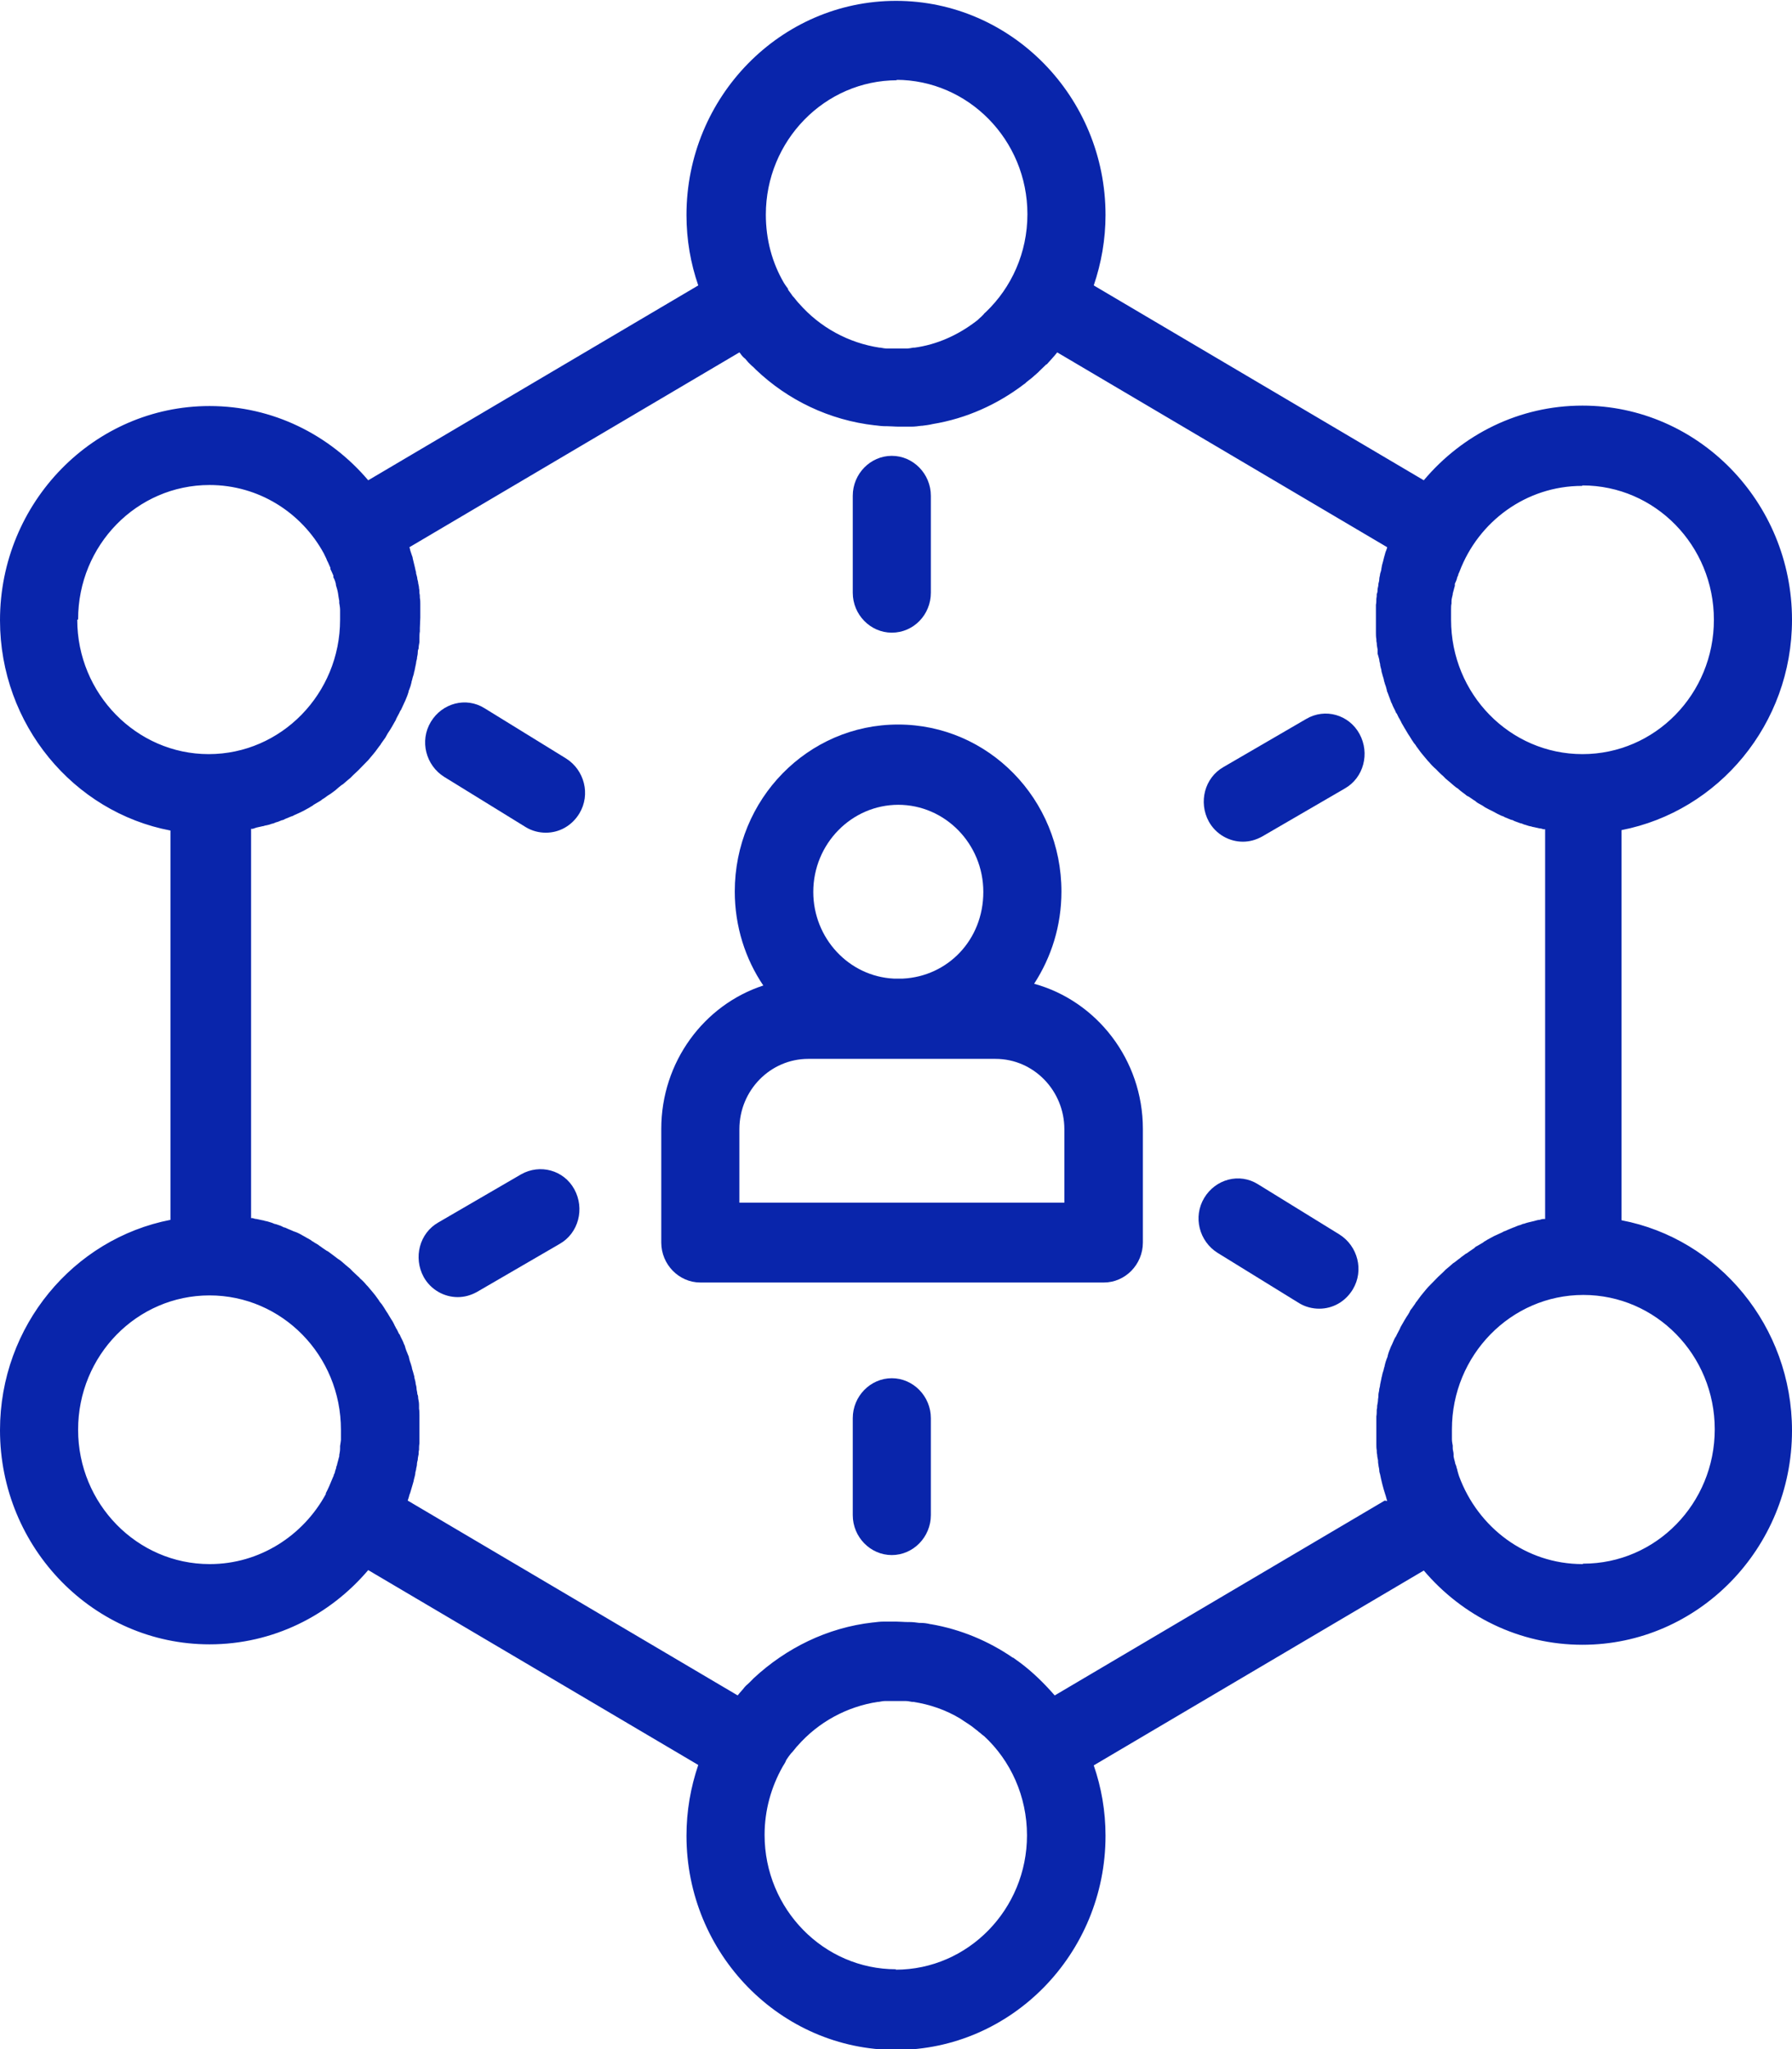 <svg width="63" height="72" viewBox="0 0 63 72" fill="none" xmlns="http://www.w3.org/2000/svg">
<g clip-path="url(#clip0_532_575)">
<path d="M57.007 42.847V29.168C60.417 28.504 63 25.443 63 21.778C63 17.631 59.694 14.252 55.634 14.252C53.405 14.252 51.413 15.263 50.055 16.876L44.254 13.453L38.452 10.029C38.718 9.245 38.866 8.416 38.866 7.556C38.866 3.408 35.559 0.03 31.5 0.03C27.441 0.03 24.134 3.408 24.134 7.556C24.134 8.431 24.282 9.26 24.548 10.029L12.945 16.876C11.587 15.278 9.595 14.267 7.366 14.267C3.306 14.267 0 17.646 0 21.793C0 25.458 2.583 28.535 5.993 29.183V42.862C2.583 43.526 0 46.587 0 50.252C0 54.4 3.306 57.778 7.366 57.778C9.595 57.778 11.587 56.767 12.945 55.169L18.747 58.592L24.548 62.016C24.282 62.8 24.134 63.63 24.134 64.504C24.134 68.652 27.441 72.03 31.5 72.03C35.559 72.03 38.866 68.652 38.866 64.504C38.866 63.63 38.718 62.8 38.452 62.031L44.254 58.607L50.055 55.184C51.413 56.783 53.405 57.793 55.634 57.793C59.694 57.793 63 54.415 63 50.267C63 46.602 60.417 43.526 57.007 42.877V42.847ZM55.634 17.057C58.188 17.057 60.254 19.169 60.254 21.778C60.254 24.387 58.188 26.498 55.634 26.498C53.081 26.498 51.014 24.387 51.014 21.778C51.014 21.688 51.014 21.582 51.014 21.491C51.014 21.461 51.014 21.446 51.014 21.416C51.014 21.341 51.014 21.265 51.029 21.205C51.029 21.175 51.029 21.16 51.029 21.129C51.029 21.039 51.058 20.963 51.073 20.888V20.858C51.103 20.767 51.117 20.677 51.147 20.587V20.511C51.147 20.511 51.206 20.39 51.221 20.33C51.221 20.285 51.25 20.255 51.265 20.209C51.265 20.164 51.294 20.134 51.309 20.089C51.974 18.324 53.656 17.073 55.62 17.073L55.634 17.057ZM31.5 2.805C34.039 2.805 36.12 4.917 36.12 7.526C36.12 8.883 35.559 10.105 34.659 10.964C34.629 10.995 34.6 11.01 34.585 11.04L34.496 11.13C34.496 11.13 34.408 11.206 34.364 11.251C34.349 11.266 34.319 11.281 34.305 11.296C33.67 11.779 32.932 12.111 32.15 12.216H32.105C32.031 12.231 31.943 12.246 31.869 12.246H31.81C31.721 12.246 31.618 12.246 31.529 12.246C31.441 12.246 31.338 12.246 31.249 12.246H31.19C31.116 12.246 31.028 12.231 30.954 12.216H30.924C29.832 12.05 28.828 11.507 28.09 10.663L28.061 10.633C28.061 10.633 27.957 10.512 27.913 10.452L27.869 10.406C27.869 10.406 27.765 10.255 27.706 10.18V10.15C27.706 10.15 27.603 10.014 27.559 9.939C27.145 9.23 26.924 8.416 26.924 7.541C26.924 4.947 28.991 2.82 31.544 2.82L31.5 2.805ZM2.746 21.763C2.746 19.154 4.812 17.042 7.366 17.042C9.093 17.042 10.598 18.008 11.381 19.44C11.41 19.501 11.44 19.561 11.469 19.621L11.499 19.697C11.543 19.772 11.573 19.863 11.617 19.953V19.998C11.617 19.998 11.691 20.149 11.72 20.224V20.285C11.764 20.36 11.794 20.451 11.809 20.526V20.556C11.838 20.647 11.868 20.752 11.883 20.843C11.897 20.948 11.912 21.039 11.927 21.114V21.19C11.927 21.19 11.956 21.341 11.956 21.416V21.491C11.956 21.582 11.956 21.688 11.956 21.778C11.956 24.372 9.89 26.498 7.336 26.498C4.797 26.498 2.716 24.372 2.716 21.778L2.746 21.763ZM7.366 54.958C4.827 54.958 2.746 52.846 2.746 50.237C2.746 47.628 4.812 45.517 7.366 45.517C9.919 45.517 11.986 47.628 11.986 50.237C11.986 50.328 11.986 50.433 11.986 50.524V50.599C11.986 50.599 11.971 50.735 11.956 50.81C11.956 50.84 11.956 50.87 11.956 50.901C11.956 50.976 11.942 51.051 11.927 51.127V51.172C11.897 51.263 11.883 51.353 11.853 51.444C11.853 51.474 11.838 51.504 11.824 51.534C11.824 51.594 11.794 51.64 11.779 51.7C11.779 51.745 11.75 51.791 11.735 51.821C11.735 51.866 11.706 51.896 11.691 51.941C11.617 52.122 11.543 52.303 11.454 52.469V52.499C10.658 53.962 9.122 54.958 7.381 54.958H7.366ZM31.5 69.195C28.961 69.195 26.88 67.083 26.88 64.474C26.88 63.599 27.116 62.785 27.515 62.076C27.559 62.001 27.603 61.941 27.633 61.865C27.633 61.865 27.633 61.85 27.647 61.835C27.692 61.76 27.751 61.684 27.81 61.609L27.854 61.563C27.854 61.563 27.957 61.443 28.002 61.383L28.031 61.352C28.769 60.508 29.773 59.965 30.865 59.799H30.895C30.969 59.784 31.057 59.769 31.131 59.769H31.19C31.279 59.769 31.382 59.769 31.471 59.769C31.559 59.769 31.662 59.769 31.751 59.769H31.825C31.898 59.769 31.987 59.784 32.061 59.799H32.105C32.696 59.889 33.257 60.085 33.758 60.387L33.803 60.417C33.803 60.417 33.936 60.508 34.009 60.553C34.009 60.553 34.039 60.568 34.054 60.583C34.127 60.628 34.187 60.674 34.26 60.734L34.378 60.825C34.378 60.825 34.423 60.87 34.452 60.885C34.496 60.93 34.541 60.96 34.6 61.005C35.53 61.865 36.105 63.117 36.105 64.489C36.105 67.083 34.039 69.21 31.485 69.21L31.5 69.195ZM48.682 52.726L42.881 56.149L37.08 59.573C36.711 59.15 36.312 58.758 35.869 58.426C35.781 58.366 35.707 58.306 35.618 58.245H35.604C34.747 57.657 33.773 57.25 32.725 57.069H32.71C32.592 57.039 32.474 57.024 32.356 57.024H32.312C32.209 57.009 32.09 56.994 31.972 56.994H31.913C31.78 56.994 31.648 56.979 31.515 56.979C31.382 56.979 31.249 56.979 31.116 56.979H31.057C30.939 56.979 30.821 56.994 30.703 57.009H30.688C29.079 57.19 27.633 57.914 26.496 58.969L26.422 59.045C26.422 59.045 26.304 59.166 26.23 59.226C26.201 59.256 26.157 59.301 26.127 59.346C26.083 59.392 26.038 59.452 25.994 59.497C25.979 59.527 25.95 59.542 25.935 59.573L20.134 56.149L14.333 52.726C14.333 52.726 14.377 52.605 14.392 52.529L14.421 52.454C14.451 52.349 14.481 52.258 14.51 52.153L14.54 52.047C14.554 51.956 14.584 51.881 14.599 51.791C14.599 51.745 14.613 51.685 14.628 51.64C14.628 51.579 14.658 51.519 14.658 51.459C14.658 51.398 14.672 51.353 14.687 51.293C14.687 51.233 14.702 51.172 14.717 51.097C14.717 51.051 14.717 50.991 14.732 50.946C14.732 50.87 14.732 50.795 14.746 50.72C14.746 50.675 14.746 50.629 14.746 50.584C14.746 50.463 14.746 50.343 14.746 50.222C14.746 50.101 14.746 49.981 14.746 49.86C14.746 49.815 14.746 49.785 14.746 49.739C14.746 49.664 14.746 49.574 14.732 49.498C14.732 49.453 14.732 49.408 14.732 49.362C14.732 49.287 14.717 49.212 14.702 49.136C14.702 49.091 14.702 49.046 14.672 48.985C14.672 48.91 14.643 48.85 14.643 48.774C14.643 48.729 14.628 48.684 14.613 48.623C14.613 48.548 14.584 48.488 14.569 48.412C14.569 48.367 14.554 48.322 14.54 48.276C14.525 48.201 14.495 48.141 14.481 48.065C14.481 48.02 14.451 47.975 14.451 47.945C14.421 47.869 14.392 47.779 14.377 47.703C14.377 47.673 14.363 47.643 14.348 47.613C14.303 47.507 14.259 47.402 14.23 47.281L14.2 47.221C14.171 47.13 14.126 47.055 14.082 46.964C14.067 46.919 14.053 46.889 14.023 46.859C13.993 46.798 13.964 46.723 13.92 46.663C13.905 46.617 13.875 46.587 13.861 46.542C13.831 46.482 13.802 46.421 13.757 46.361C13.728 46.316 13.713 46.286 13.684 46.24C13.654 46.18 13.61 46.12 13.58 46.075C13.551 46.029 13.536 45.999 13.506 45.954C13.462 45.894 13.432 45.833 13.388 45.788C13.359 45.758 13.329 45.713 13.314 45.682C13.27 45.622 13.226 45.562 13.182 45.501C13.152 45.471 13.137 45.441 13.108 45.411C13.049 45.336 12.99 45.275 12.931 45.2L12.886 45.155C12.813 45.064 12.739 44.989 12.65 44.913C12.635 44.883 12.606 44.868 12.576 44.838C12.517 44.778 12.458 44.732 12.399 44.672C12.37 44.642 12.34 44.612 12.311 44.581C12.252 44.536 12.207 44.491 12.148 44.446L12.045 44.355C12.045 44.355 11.942 44.265 11.883 44.235L11.764 44.144C11.764 44.144 11.661 44.069 11.602 44.023C11.558 43.993 11.528 43.963 11.484 43.948C11.425 43.903 11.366 43.873 11.307 43.827C11.277 43.797 11.233 43.782 11.204 43.752C11.145 43.707 11.071 43.677 11.012 43.631C10.982 43.616 10.953 43.601 10.923 43.571C10.82 43.511 10.731 43.465 10.628 43.405C10.525 43.345 10.436 43.3 10.333 43.269C10.303 43.254 10.259 43.239 10.229 43.224C10.156 43.194 10.082 43.164 10.023 43.134C9.978 43.134 9.934 43.103 9.905 43.088C9.846 43.058 9.772 43.043 9.698 43.013C9.654 43.013 9.609 42.983 9.565 42.968C9.506 42.953 9.432 42.922 9.358 42.907C9.314 42.907 9.27 42.877 9.226 42.877C9.152 42.862 9.093 42.847 9.019 42.832C8.975 42.832 8.93 42.817 8.886 42.802C8.871 42.802 8.842 42.802 8.827 42.802V29.123H8.886C8.886 29.123 8.975 29.093 9.019 29.078C9.093 29.062 9.152 29.047 9.226 29.032C9.27 29.032 9.314 29.002 9.358 29.002C9.432 28.987 9.491 28.972 9.565 28.942C9.609 28.942 9.654 28.912 9.698 28.896C9.772 28.881 9.831 28.851 9.905 28.821C9.949 28.821 9.993 28.791 10.023 28.776C10.097 28.746 10.17 28.715 10.244 28.685C10.274 28.685 10.318 28.655 10.348 28.64C10.451 28.595 10.554 28.55 10.643 28.504C10.746 28.444 10.849 28.399 10.938 28.338C10.967 28.323 10.997 28.308 11.027 28.278C11.1 28.233 11.159 28.203 11.233 28.157C11.263 28.142 11.307 28.112 11.336 28.082C11.396 28.052 11.454 28.007 11.514 27.961C11.558 27.931 11.587 27.916 11.632 27.886C11.691 27.841 11.735 27.811 11.794 27.765C11.824 27.735 11.868 27.705 11.897 27.675C11.956 27.63 12.001 27.584 12.06 27.554C12.089 27.524 12.134 27.494 12.163 27.464C12.222 27.419 12.266 27.373 12.325 27.328C12.355 27.298 12.384 27.268 12.414 27.238C12.473 27.177 12.532 27.132 12.591 27.072C12.621 27.041 12.635 27.026 12.665 26.996C12.739 26.921 12.827 26.83 12.901 26.755C12.901 26.755 12.931 26.725 12.945 26.71C13.005 26.634 13.063 26.574 13.123 26.498C13.152 26.468 13.167 26.438 13.196 26.408C13.241 26.348 13.285 26.287 13.329 26.227C13.359 26.197 13.388 26.152 13.403 26.122C13.447 26.061 13.477 26.016 13.521 25.956C13.551 25.925 13.565 25.88 13.595 25.835C13.624 25.775 13.669 25.714 13.698 25.669C13.728 25.624 13.742 25.594 13.772 25.548C13.802 25.488 13.846 25.428 13.875 25.367C13.905 25.322 13.92 25.292 13.934 25.247C13.964 25.186 14.008 25.111 14.038 25.051C14.053 25.02 14.067 24.975 14.097 24.945C14.141 24.855 14.171 24.779 14.215 24.689L14.244 24.628C14.289 24.523 14.333 24.417 14.363 24.312C14.363 24.282 14.377 24.251 14.392 24.221C14.421 24.146 14.451 24.055 14.466 23.98C14.466 23.935 14.495 23.889 14.495 23.859C14.51 23.784 14.54 23.724 14.554 23.648C14.554 23.603 14.584 23.558 14.584 23.512C14.599 23.437 14.613 23.377 14.628 23.301C14.628 23.256 14.643 23.211 14.658 23.15C14.658 23.075 14.687 23.015 14.687 22.939C14.687 22.894 14.687 22.849 14.717 22.788C14.717 22.713 14.732 22.638 14.746 22.562C14.746 22.517 14.746 22.472 14.746 22.427C14.746 22.351 14.746 22.261 14.761 22.185V22.064C14.761 21.944 14.776 21.823 14.776 21.703C14.776 21.582 14.776 21.461 14.776 21.356C14.776 21.31 14.776 21.265 14.776 21.22C14.776 21.145 14.776 21.084 14.761 21.009C14.761 20.948 14.761 20.903 14.746 20.843C14.746 20.783 14.746 20.722 14.732 20.677C14.732 20.617 14.717 20.556 14.702 20.496C14.702 20.451 14.687 20.405 14.672 20.345C14.672 20.285 14.643 20.209 14.628 20.149C14.628 20.119 14.628 20.089 14.613 20.059C14.584 19.908 14.54 19.757 14.51 19.621C14.51 19.591 14.495 19.546 14.481 19.516C14.466 19.455 14.436 19.395 14.421 19.335C14.421 19.305 14.407 19.259 14.392 19.229L25.994 12.382C25.994 12.382 26.038 12.427 26.053 12.457C26.098 12.518 26.142 12.563 26.201 12.608L26.304 12.729C26.304 12.729 26.422 12.85 26.496 12.91L26.57 12.985C27.692 14.056 29.153 14.765 30.762 14.946H30.777C30.895 14.961 31.013 14.976 31.131 14.976H31.19C31.323 14.976 31.456 14.991 31.589 14.991C31.721 14.991 31.854 14.991 31.987 14.991C32.002 14.991 32.031 14.991 32.046 14.991C32.164 14.991 32.268 14.976 32.386 14.961H32.415C32.533 14.946 32.666 14.931 32.784 14.901C33.98 14.705 35.072 14.207 36.002 13.498C36.032 13.483 36.061 13.453 36.091 13.423C36.15 13.377 36.224 13.317 36.283 13.272C36.356 13.211 36.415 13.151 36.489 13.091L36.548 13.031C36.622 12.955 36.711 12.88 36.784 12.804H36.799C36.932 12.653 37.05 12.533 37.168 12.382L48.77 19.229C48.77 19.229 48.741 19.335 48.711 19.395L48.682 19.501C48.682 19.501 48.638 19.651 48.623 19.727C48.593 19.817 48.578 19.893 48.564 19.983C48.564 20.044 48.534 20.104 48.519 20.164C48.519 20.224 48.49 20.285 48.49 20.345C48.49 20.405 48.475 20.451 48.46 20.511C48.46 20.571 48.446 20.632 48.431 20.692C48.431 20.752 48.431 20.813 48.401 20.873C48.401 20.933 48.401 20.979 48.387 21.039C48.387 21.114 48.387 21.175 48.372 21.25C48.372 21.295 48.372 21.341 48.372 21.386C48.372 21.506 48.372 21.627 48.372 21.733C48.372 21.838 48.372 21.974 48.372 22.095C48.372 22.14 48.372 22.17 48.372 22.215C48.372 22.291 48.372 22.381 48.387 22.457C48.387 22.502 48.387 22.547 48.401 22.592C48.401 22.668 48.416 22.743 48.431 22.819V22.969C48.431 22.969 48.475 23.105 48.49 23.18C48.49 23.226 48.505 23.271 48.519 23.331C48.519 23.407 48.549 23.467 48.564 23.543C48.564 23.588 48.578 23.633 48.593 23.678C48.608 23.754 48.638 23.814 48.652 23.889C48.652 23.935 48.682 23.98 48.682 24.01C48.711 24.085 48.741 24.176 48.756 24.251C48.756 24.282 48.77 24.312 48.785 24.342C48.829 24.447 48.859 24.553 48.903 24.659C48.903 24.674 48.918 24.704 48.933 24.719C48.962 24.809 49.007 24.885 49.051 24.975C49.066 25.02 49.08 25.051 49.11 25.081C49.139 25.141 49.169 25.217 49.213 25.277C49.228 25.322 49.258 25.352 49.272 25.398C49.302 25.458 49.346 25.518 49.376 25.578C49.405 25.624 49.42 25.654 49.449 25.699C49.479 25.759 49.523 25.82 49.553 25.865C49.582 25.91 49.597 25.941 49.627 25.986C49.671 26.046 49.7 26.106 49.745 26.152C49.774 26.182 49.789 26.227 49.818 26.257C49.863 26.317 49.907 26.378 49.951 26.438C49.981 26.468 49.995 26.498 50.025 26.529C50.084 26.604 50.143 26.664 50.202 26.74C50.202 26.74 50.232 26.77 50.246 26.785C50.32 26.876 50.394 26.951 50.483 27.026L50.556 27.102C50.556 27.102 50.675 27.222 50.734 27.268C50.763 27.298 50.793 27.328 50.822 27.358C50.881 27.403 50.925 27.449 50.984 27.494C51.014 27.524 51.058 27.554 51.088 27.584C51.147 27.63 51.191 27.675 51.25 27.705C51.28 27.735 51.324 27.765 51.354 27.796C51.413 27.841 51.457 27.871 51.516 27.916C51.545 27.946 51.59 27.977 51.634 27.992C51.693 28.037 51.752 28.067 51.811 28.112C51.841 28.127 51.885 28.157 51.914 28.188C51.974 28.233 52.047 28.263 52.121 28.308L52.21 28.369C52.313 28.429 52.416 28.474 52.505 28.52C52.608 28.58 52.697 28.625 52.8 28.67C52.83 28.67 52.874 28.7 52.904 28.715C52.977 28.746 53.051 28.776 53.125 28.806C53.169 28.806 53.213 28.836 53.243 28.851C53.317 28.881 53.376 28.896 53.45 28.927C53.494 28.927 53.538 28.957 53.583 28.972C53.656 28.987 53.715 29.017 53.789 29.032C53.833 29.032 53.878 29.062 53.922 29.062C53.996 29.078 54.055 29.093 54.129 29.108C54.173 29.108 54.217 29.123 54.261 29.138H54.321V42.832C54.321 42.832 54.276 42.832 54.261 42.832C54.217 42.832 54.173 42.847 54.129 42.862C54.055 42.862 53.996 42.892 53.922 42.907L53.789 42.938C53.789 42.938 53.656 42.968 53.583 42.998C53.538 42.998 53.494 43.028 53.45 43.043C53.376 43.058 53.317 43.088 53.243 43.118C53.199 43.134 53.154 43.149 53.125 43.164C53.051 43.194 52.977 43.224 52.918 43.254C52.889 43.254 52.844 43.284 52.815 43.3C52.712 43.345 52.623 43.39 52.52 43.435C52.416 43.496 52.313 43.541 52.224 43.601C52.195 43.616 52.165 43.631 52.136 43.661C52.062 43.707 52.003 43.737 51.929 43.782C51.885 43.797 51.855 43.827 51.826 43.858C51.767 43.903 51.708 43.933 51.649 43.978C51.605 44.008 51.575 44.038 51.531 44.054C51.472 44.099 51.427 44.129 51.368 44.174C51.339 44.204 51.294 44.235 51.25 44.265C51.191 44.31 51.147 44.355 51.088 44.385L50.984 44.476C50.984 44.476 50.881 44.566 50.822 44.612C50.793 44.642 50.763 44.672 50.734 44.702C50.675 44.762 50.615 44.808 50.556 44.868C50.527 44.898 50.512 44.913 50.483 44.943C50.409 45.019 50.32 45.109 50.246 45.185L50.202 45.23C50.202 45.23 50.084 45.366 50.025 45.441C49.995 45.471 49.981 45.502 49.951 45.532C49.907 45.592 49.863 45.652 49.818 45.713C49.789 45.743 49.759 45.788 49.745 45.818C49.7 45.879 49.671 45.924 49.627 45.984C49.597 46.014 49.568 46.059 49.553 46.105C49.523 46.165 49.479 46.225 49.449 46.271C49.42 46.316 49.405 46.346 49.376 46.391C49.346 46.452 49.302 46.512 49.272 46.572C49.243 46.617 49.228 46.648 49.213 46.693C49.184 46.753 49.139 46.829 49.11 46.889C49.095 46.919 49.08 46.964 49.051 46.995C49.007 47.07 48.977 47.16 48.933 47.251L48.903 47.311C48.859 47.417 48.815 47.522 48.785 47.643C48.785 47.673 48.77 47.703 48.756 47.733C48.726 47.809 48.697 47.899 48.682 47.975C48.682 48.02 48.652 48.065 48.652 48.096C48.638 48.171 48.608 48.231 48.593 48.307C48.593 48.352 48.564 48.397 48.564 48.442C48.549 48.518 48.534 48.578 48.519 48.654C48.519 48.699 48.505 48.744 48.49 48.804C48.49 48.88 48.46 48.94 48.46 49.016C48.46 49.061 48.46 49.106 48.446 49.166C48.446 49.242 48.431 49.317 48.416 49.392C48.416 49.438 48.416 49.483 48.401 49.528C48.401 49.604 48.401 49.694 48.387 49.77C48.387 49.815 48.387 49.845 48.387 49.89C48.387 50.011 48.387 50.132 48.387 50.252C48.387 50.373 48.387 50.493 48.387 50.614C48.387 50.659 48.387 50.705 48.387 50.735C48.387 50.81 48.387 50.886 48.401 50.961C48.401 51.006 48.401 51.067 48.416 51.112C48.416 51.172 48.431 51.248 48.446 51.308C48.446 51.353 48.446 51.413 48.46 51.459C48.46 51.534 48.49 51.594 48.49 51.67C48.49 51.715 48.505 51.76 48.519 51.806C48.564 52.032 48.623 52.273 48.697 52.499C48.726 52.575 48.741 52.665 48.77 52.741L48.682 52.726ZM55.634 54.958C53.642 54.958 51.959 53.676 51.294 51.866C51.294 51.866 51.25 51.73 51.236 51.67C51.236 51.64 51.221 51.609 51.206 51.564C51.206 51.519 51.176 51.474 51.162 51.429C51.147 51.338 51.117 51.263 51.103 51.172C51.103 51.142 51.103 51.127 51.103 51.097C51.103 51.021 51.073 50.961 51.073 50.886V50.795C51.073 50.795 51.044 50.659 51.044 50.584C51.044 50.554 51.044 50.524 51.044 50.509C51.044 50.418 51.044 50.328 51.044 50.222C51.044 47.628 53.11 45.501 55.664 45.501C58.217 45.501 60.284 47.613 60.284 50.222C60.284 52.831 58.217 54.943 55.664 54.943L55.634 54.958Z" fill="#0925AB"/>
<path d="M31.352 22.23C32.12 22.23 32.725 21.597 32.725 20.828V17.419C32.725 16.65 32.105 16.017 31.352 16.017C30.599 16.017 29.98 16.65 29.98 17.419V20.828C29.98 21.597 30.599 22.23 31.352 22.23Z" fill="#0925AB"/>
<path d="M31.352 48.427C30.599 48.427 29.98 49.061 29.98 49.83V53.238C29.98 54.008 30.599 54.641 31.352 54.641C32.105 54.641 32.725 54.008 32.725 53.238V49.83C32.725 49.061 32.105 48.427 31.352 48.427Z" fill="#0925AB"/>
<path d="M18.318 41.264L15.411 42.953C14.746 43.33 14.525 44.189 14.894 44.868C15.145 45.321 15.617 45.577 16.09 45.577C16.326 45.577 16.547 45.517 16.768 45.396L19.676 43.707C20.341 43.33 20.562 42.47 20.193 41.791C19.824 41.113 18.983 40.886 18.318 41.264Z" fill="#0925AB"/>
<path d="M45.921 25.262L43.014 26.951C42.349 27.328 42.128 28.188 42.497 28.866C42.748 29.319 43.22 29.575 43.693 29.575C43.929 29.575 44.15 29.515 44.371 29.394L47.279 27.705C47.944 27.328 48.165 26.468 47.796 25.79C47.427 25.111 46.586 24.87 45.921 25.262Z" fill="#0925AB"/>
<path d="M19.898 26.649L17.034 24.885C16.385 24.478 15.543 24.704 15.145 25.367C14.746 26.031 14.968 26.891 15.617 27.298L18.481 29.062C18.702 29.198 18.953 29.259 19.189 29.259C19.662 29.259 20.105 29.017 20.37 28.58C20.769 27.916 20.547 27.056 19.898 26.649Z" fill="#0925AB"/>
<path d="M47.088 43.375L44.224 41.61C43.575 41.203 42.733 41.429 42.335 42.093C41.936 42.757 42.157 43.616 42.807 44.023L45.67 45.788C45.892 45.924 46.143 45.984 46.379 45.984C46.851 45.984 47.294 45.743 47.56 45.305C47.959 44.642 47.737 43.782 47.088 43.375Z" fill="#0925AB"/>
<path d="M36.356 34.567C36.962 33.632 37.316 32.531 37.316 31.325C37.316 28.082 34.747 25.458 31.574 25.458C28.4 25.458 25.832 28.082 25.832 31.325C25.832 32.546 26.201 33.693 26.835 34.628C24.754 35.306 23.248 37.312 23.248 39.665V43.661C23.248 44.431 23.869 45.064 24.621 45.064H38.807C39.559 45.064 40.179 44.431 40.179 43.661V39.665C40.179 37.237 38.556 35.17 36.356 34.567ZM31.574 28.278C33.227 28.278 34.57 29.651 34.57 31.34C34.57 33.029 33.316 34.311 31.736 34.386H31.426C29.847 34.311 28.592 32.969 28.592 31.34C28.592 29.651 29.935 28.278 31.588 28.278H31.574ZM37.419 42.259H25.994V39.68C25.994 38.307 27.086 37.206 28.415 37.206H31.426C31.426 37.206 31.529 37.206 31.574 37.206C31.618 37.206 31.677 37.206 31.721 37.206H34.998C36.342 37.206 37.419 38.323 37.419 39.68V42.259Z" fill="#0925AB"/>
</g>
<defs>
<clipPath id="clip0_532_575">
<rect width="63" height="72" fill="white"/>
</clipPath>
</defs>
</svg>
